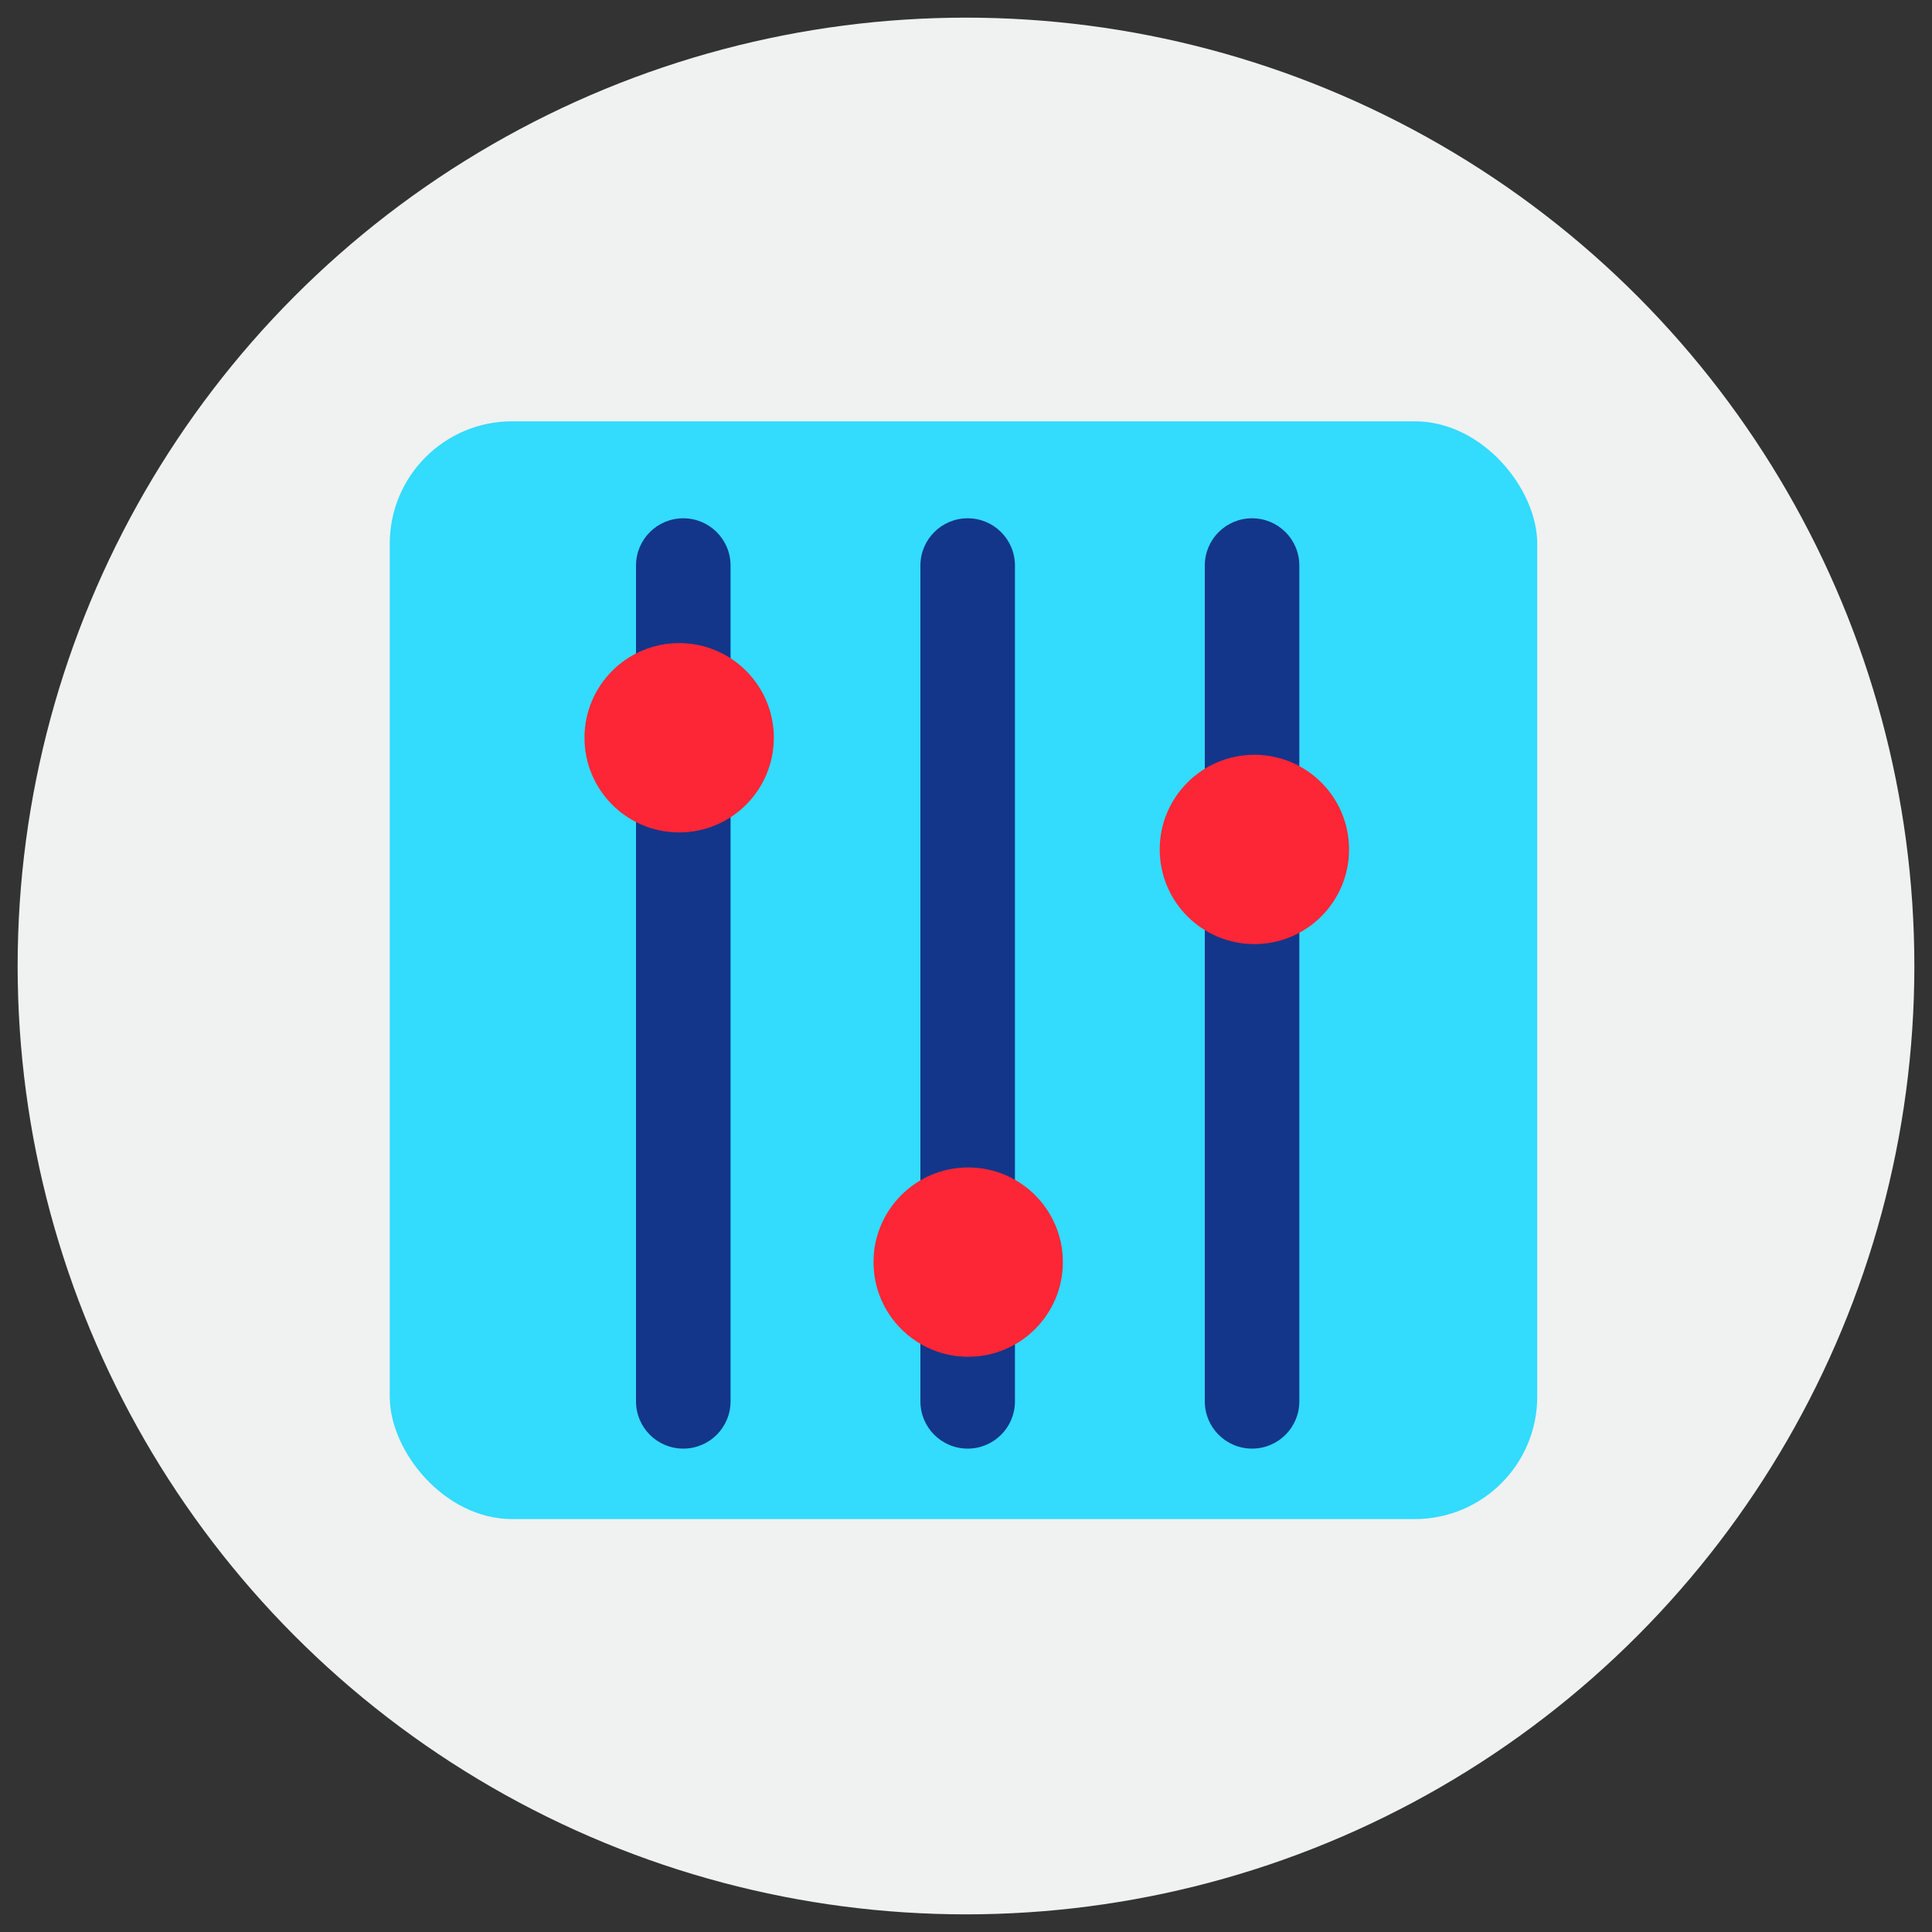 <svg xmlns="http://www.w3.org/2000/svg" id="Layer_1" data-name="Layer 1" viewBox="0 0 150 150"><rect x="0" y="0" width="150" height="150" fill="#333333" stroke="none"/><defs><style>      .cls-1 {        fill: #33dbfd;      }      .cls-1, .cls-2, .cls-3, .cls-4 {        stroke-width: 0px;      }      .cls-2 {        fill: #13368a;      }      .cls-3 {        fill: #f0f1f1;      }      .cls-4 {        fill: #fd2636;      }    </style></defs><circle class="cls-3" cx="75" cy="75" r="73.63"></circle><g><rect class="cls-1" x="30.26" y="32.71" width="89.09" height="85.23" rx="9.5" ry="9.5"></rect><g><path class="cls-2" d="M53.05,112.47c-2.03,0-3.67-1.64-3.67-3.67V43.91c0-2.03,1.64-3.67,3.67-3.67s3.67,1.64,3.67,3.67v64.89c0,2.03-1.64,3.67-3.67,3.67Z"></path><path class="cls-2" d="M75.13,112.47c-2.03,0-3.67-1.64-3.67-3.67V43.91c0-2.03,1.64-3.67,3.67-3.67s3.67,1.64,3.67,3.67v64.89c0,2.03-1.64,3.67-3.67,3.67Z"></path><path class="cls-2" d="M97.21,112.47c-2.03,0-3.67-1.64-3.67-3.67V43.91c0-2.03,1.64-3.67,3.67-3.67s3.67,1.64,3.67,3.67v64.89c0,2.03-1.64,3.67-3.67,3.67Z"></path><circle class="cls-4" cx="52.73" cy="57.28" r="7.35"></circle><circle class="cls-4" cx="75.17" cy="97.99" r="7.35"></circle><circle class="cls-4" cx="97.39" cy="65.95" r="7.35"></circle></g></g></svg>